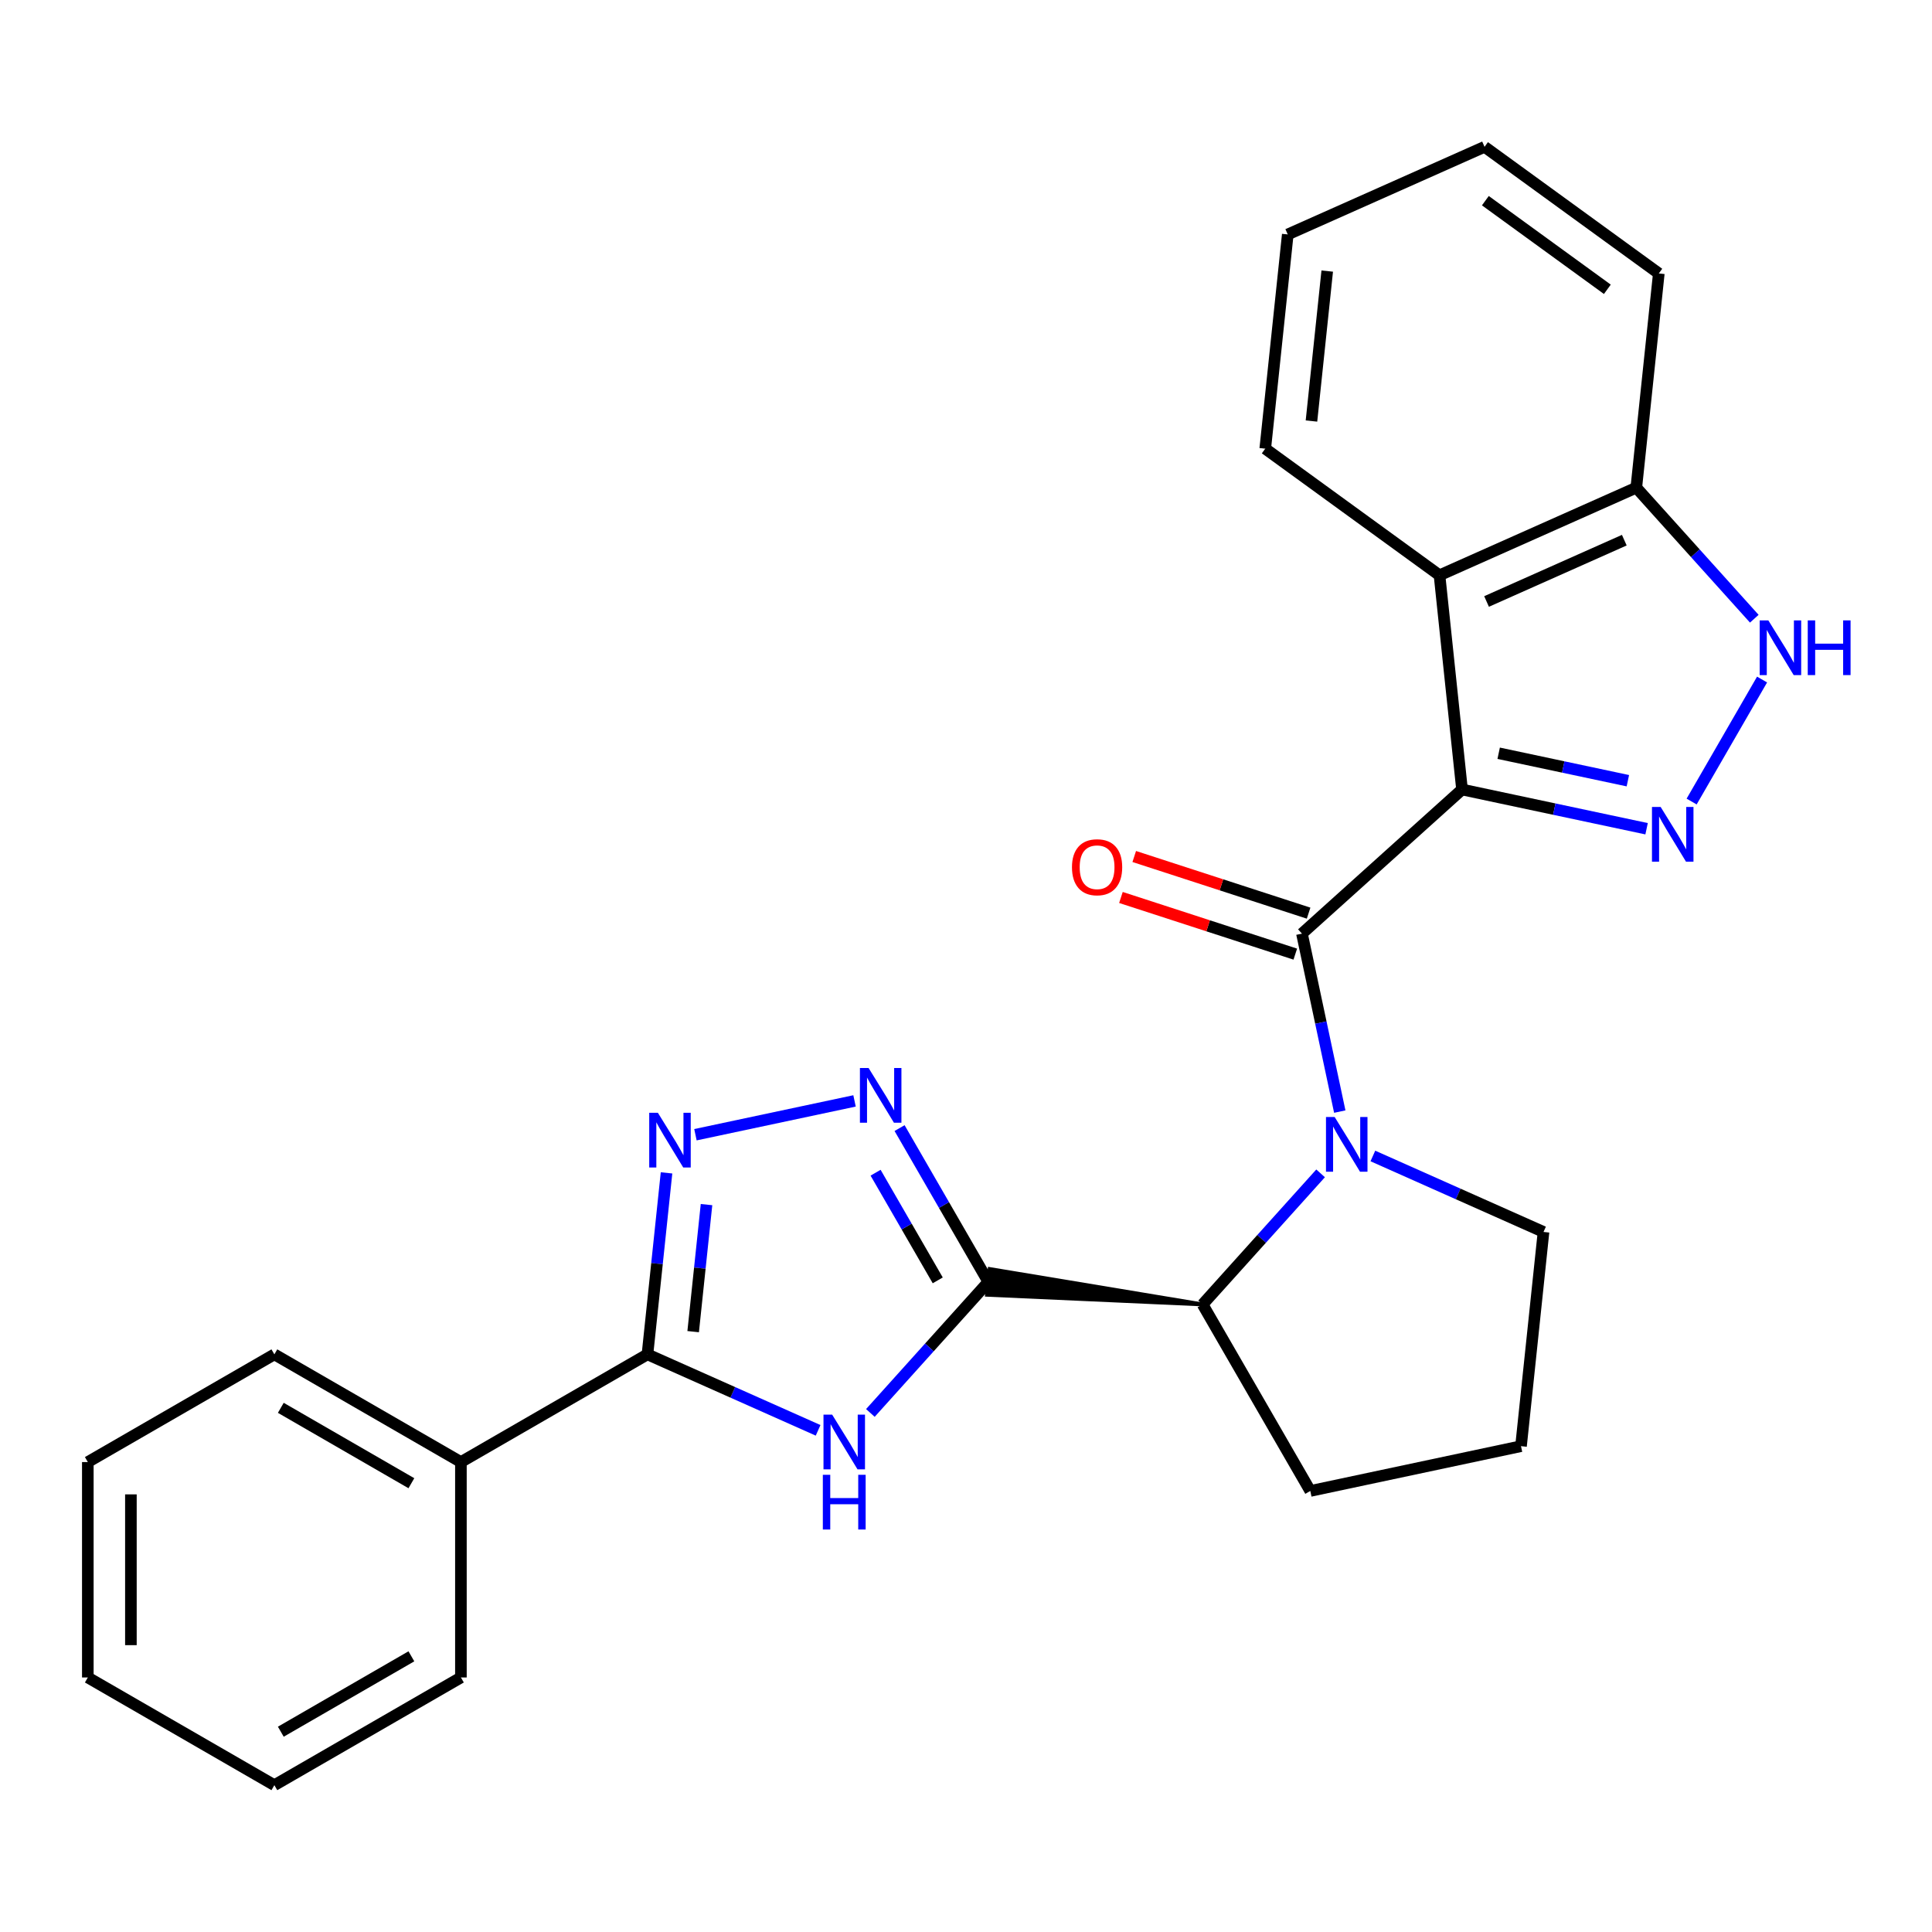 <?xml version='1.0' encoding='iso-8859-1'?>
<svg version='1.1' baseProfile='full'
              xmlns='http://www.w3.org/2000/svg'
                      xmlns:rdkit='http://www.rdkit.org/xml'
                      xmlns:xlink='http://www.w3.org/1999/xlink'
                  xml:space='preserve'
width='1000px' height='1000px' viewBox='0 0 1000 1000'>
<!-- END OF HEADER -->
<rect style='opacity:1.0;fill:#FFFFFF;stroke:none' width='1000' height='1000' x='0' y='0'> </rect>
<path class='bond-1' d='M 756.743,408.646 L 673.887,483.249' style='fill:none;fill-rule:evenodd;stroke:#000000;stroke-width:6px;stroke-linecap:butt;stroke-linejoin:miter;stroke-opacity:1' />
<path class='bond-2' d='M 756.743,408.646 L 804.508,418.798' style='fill:none;fill-rule:evenodd;stroke:#000000;stroke-width:6px;stroke-linecap:butt;stroke-linejoin:miter;stroke-opacity:1' />
<path class='bond-2' d='M 804.508,418.798 L 852.273,428.951' style='fill:none;fill-rule:evenodd;stroke:#0000FF;stroke-width:6px;stroke-linecap:butt;stroke-linejoin:miter;stroke-opacity:1' />
<path class='bond-2' d='M 775.709,389.88 L 809.144,396.987' style='fill:none;fill-rule:evenodd;stroke:#000000;stroke-width:6px;stroke-linecap:butt;stroke-linejoin:miter;stroke-opacity:1' />
<path class='bond-2' d='M 809.144,396.987 L 842.58,404.094' style='fill:none;fill-rule:evenodd;stroke:#0000FF;stroke-width:6px;stroke-linecap:butt;stroke-linejoin:miter;stroke-opacity:1' />
<path class='bond-8' d='M 756.743,408.646 L 745.089,297.763' style='fill:none;fill-rule:evenodd;stroke:#000000;stroke-width:6px;stroke-linecap:butt;stroke-linejoin:miter;stroke-opacity:1' />
<path class='bond-0' d='M 622.464,675.162 L 512.281,656.855 L 510.882,670.161 Z' style='fill:#000000;fill-rule:evenodd;fill-opacity:1;stroke:#000000;stroke-width:2px;stroke-linecap:butt;stroke-linejoin:miter;stroke-opacity:1;' />
<path class='bond-4' d='M 511.581,663.508 L 481.043,697.424' style='fill:none;fill-rule:evenodd;stroke:#000000;stroke-width:6px;stroke-linecap:butt;stroke-linejoin:miter;stroke-opacity:1' />
<path class='bond-4' d='M 481.043,697.424 L 450.505,731.34' style='fill:none;fill-rule:evenodd;stroke:#0000FF;stroke-width:6px;stroke-linecap:butt;stroke-linejoin:miter;stroke-opacity:1' />
<path class='bond-5' d='M 511.581,663.508 L 488.6,623.704' style='fill:none;fill-rule:evenodd;stroke:#000000;stroke-width:6px;stroke-linecap:butt;stroke-linejoin:miter;stroke-opacity:1' />
<path class='bond-5' d='M 488.6,623.704 L 465.619,583.899' style='fill:none;fill-rule:evenodd;stroke:#0000FF;stroke-width:6px;stroke-linecap:butt;stroke-linejoin:miter;stroke-opacity:1' />
<path class='bond-5' d='M 485.376,662.716 L 469.289,634.853' style='fill:none;fill-rule:evenodd;stroke:#000000;stroke-width:6px;stroke-linecap:butt;stroke-linejoin:miter;stroke-opacity:1' />
<path class='bond-5' d='M 469.289,634.853 L 453.202,606.99' style='fill:none;fill-rule:evenodd;stroke:#0000FF;stroke-width:6px;stroke-linecap:butt;stroke-linejoin:miter;stroke-opacity:1' />
<path class='bond-3' d='M 673.887,483.249 L 683.676,529.304' style='fill:none;fill-rule:evenodd;stroke:#000000;stroke-width:6px;stroke-linecap:butt;stroke-linejoin:miter;stroke-opacity:1' />
<path class='bond-3' d='M 683.676,529.304 L 693.466,575.359' style='fill:none;fill-rule:evenodd;stroke:#0000FF;stroke-width:6px;stroke-linecap:butt;stroke-linejoin:miter;stroke-opacity:1' />
<path class='bond-12' d='M 677.333,472.646 L 632.208,457.984' style='fill:none;fill-rule:evenodd;stroke:#000000;stroke-width:6px;stroke-linecap:butt;stroke-linejoin:miter;stroke-opacity:1' />
<path class='bond-12' d='M 632.208,457.984 L 587.083,443.322' style='fill:none;fill-rule:evenodd;stroke:#FF0000;stroke-width:6px;stroke-linecap:butt;stroke-linejoin:miter;stroke-opacity:1' />
<path class='bond-12' d='M 670.442,493.853 L 625.317,479.191' style='fill:none;fill-rule:evenodd;stroke:#000000;stroke-width:6px;stroke-linecap:butt;stroke-linejoin:miter;stroke-opacity:1' />
<path class='bond-12' d='M 625.317,479.191 L 580.193,464.529' style='fill:none;fill-rule:evenodd;stroke:#FF0000;stroke-width:6px;stroke-linecap:butt;stroke-linejoin:miter;stroke-opacity:1' />
<path class='bond-10' d='M 875.585,414.879 L 912.045,351.728' style='fill:none;fill-rule:evenodd;stroke:#0000FF;stroke-width:6px;stroke-linecap:butt;stroke-linejoin:miter;stroke-opacity:1' />
<path class='bond-9' d='M 683.541,607.33 L 653.002,641.246' style='fill:none;fill-rule:evenodd;stroke:#0000FF;stroke-width:6px;stroke-linecap:butt;stroke-linejoin:miter;stroke-opacity:1' />
<path class='bond-9' d='M 653.002,641.246 L 622.464,675.162' style='fill:none;fill-rule:evenodd;stroke:#000000;stroke-width:6px;stroke-linecap:butt;stroke-linejoin:miter;stroke-opacity:1' />
<path class='bond-14' d='M 710.595,598.329 L 754.759,617.992' style='fill:none;fill-rule:evenodd;stroke:#0000FF;stroke-width:6px;stroke-linecap:butt;stroke-linejoin:miter;stroke-opacity:1' />
<path class='bond-14' d='M 754.759,617.992 L 798.922,637.655' style='fill:none;fill-rule:evenodd;stroke:#000000;stroke-width:6px;stroke-linecap:butt;stroke-linejoin:miter;stroke-opacity:1' />
<path class='bond-7' d='M 423.45,740.341 L 379.287,720.678' style='fill:none;fill-rule:evenodd;stroke:#0000FF;stroke-width:6px;stroke-linecap:butt;stroke-linejoin:miter;stroke-opacity:1' />
<path class='bond-7' d='M 379.287,720.678 L 335.123,701.016' style='fill:none;fill-rule:evenodd;stroke:#000000;stroke-width:6px;stroke-linecap:butt;stroke-linejoin:miter;stroke-opacity:1' />
<path class='bond-6' d='M 442.307,569.827 L 359.959,587.331' style='fill:none;fill-rule:evenodd;stroke:#0000FF;stroke-width:6px;stroke-linecap:butt;stroke-linejoin:miter;stroke-opacity:1' />
<path class='bond-29' d='M 344.996,607.08 L 340.06,654.048' style='fill:none;fill-rule:evenodd;stroke:#0000FF;stroke-width:6px;stroke-linecap:butt;stroke-linejoin:miter;stroke-opacity:1' />
<path class='bond-29' d='M 340.06,654.048 L 335.123,701.016' style='fill:none;fill-rule:evenodd;stroke:#000000;stroke-width:6px;stroke-linecap:butt;stroke-linejoin:miter;stroke-opacity:1' />
<path class='bond-29' d='M 365.692,623.501 L 362.236,656.379' style='fill:none;fill-rule:evenodd;stroke:#0000FF;stroke-width:6px;stroke-linecap:butt;stroke-linejoin:miter;stroke-opacity:1' />
<path class='bond-29' d='M 362.236,656.379 L 358.781,689.256' style='fill:none;fill-rule:evenodd;stroke:#000000;stroke-width:6px;stroke-linecap:butt;stroke-linejoin:miter;stroke-opacity:1' />
<path class='bond-13' d='M 335.123,701.016 L 238.567,756.762' style='fill:none;fill-rule:evenodd;stroke:#000000;stroke-width:6px;stroke-linecap:butt;stroke-linejoin:miter;stroke-opacity:1' />
<path class='bond-11' d='M 745.089,297.763 L 846.943,252.414' style='fill:none;fill-rule:evenodd;stroke:#000000;stroke-width:6px;stroke-linecap:butt;stroke-linejoin:miter;stroke-opacity:1' />
<path class='bond-11' d='M 769.437,311.332 L 840.735,279.588' style='fill:none;fill-rule:evenodd;stroke:#000000;stroke-width:6px;stroke-linecap:butt;stroke-linejoin:miter;stroke-opacity:1' />
<path class='bond-15' d='M 745.089,297.763 L 654.889,232.229' style='fill:none;fill-rule:evenodd;stroke:#000000;stroke-width:6px;stroke-linecap:butt;stroke-linejoin:miter;stroke-opacity:1' />
<path class='bond-16' d='M 622.464,675.162 L 678.211,771.719' style='fill:none;fill-rule:evenodd;stroke:#000000;stroke-width:6px;stroke-linecap:butt;stroke-linejoin:miter;stroke-opacity:1' />
<path class='bond-26' d='M 908.02,320.247 L 877.481,286.331' style='fill:none;fill-rule:evenodd;stroke:#0000FF;stroke-width:6px;stroke-linecap:butt;stroke-linejoin:miter;stroke-opacity:1' />
<path class='bond-26' d='M 877.481,286.331 L 846.943,252.414' style='fill:none;fill-rule:evenodd;stroke:#000000;stroke-width:6px;stroke-linecap:butt;stroke-linejoin:miter;stroke-opacity:1' />
<path class='bond-18' d='M 846.943,252.414 L 858.597,141.532' style='fill:none;fill-rule:evenodd;stroke:#000000;stroke-width:6px;stroke-linecap:butt;stroke-linejoin:miter;stroke-opacity:1' />
<path class='bond-19' d='M 238.567,756.762 L 142.011,701.016' style='fill:none;fill-rule:evenodd;stroke:#000000;stroke-width:6px;stroke-linecap:butt;stroke-linejoin:miter;stroke-opacity:1' />
<path class='bond-19' d='M 212.934,767.712 L 145.345,728.689' style='fill:none;fill-rule:evenodd;stroke:#000000;stroke-width:6px;stroke-linecap:butt;stroke-linejoin:miter;stroke-opacity:1' />
<path class='bond-20' d='M 238.567,756.762 L 238.567,868.256' style='fill:none;fill-rule:evenodd;stroke:#000000;stroke-width:6px;stroke-linecap:butt;stroke-linejoin:miter;stroke-opacity:1' />
<path class='bond-17' d='M 798.922,637.655 L 787.268,748.538' style='fill:none;fill-rule:evenodd;stroke:#000000;stroke-width:6px;stroke-linecap:butt;stroke-linejoin:miter;stroke-opacity:1' />
<path class='bond-21' d='M 654.889,232.229 L 666.543,121.346' style='fill:none;fill-rule:evenodd;stroke:#000000;stroke-width:6px;stroke-linecap:butt;stroke-linejoin:miter;stroke-opacity:1' />
<path class='bond-21' d='M 678.813,217.927 L 686.971,140.309' style='fill:none;fill-rule:evenodd;stroke:#000000;stroke-width:6px;stroke-linecap:butt;stroke-linejoin:miter;stroke-opacity:1' />
<path class='bond-28' d='M 678.211,771.719 L 787.268,748.538' style='fill:none;fill-rule:evenodd;stroke:#000000;stroke-width:6px;stroke-linecap:butt;stroke-linejoin:miter;stroke-opacity:1' />
<path class='bond-27' d='M 858.597,141.532 L 768.397,75.997' style='fill:none;fill-rule:evenodd;stroke:#000000;stroke-width:6px;stroke-linecap:butt;stroke-linejoin:miter;stroke-opacity:1' />
<path class='bond-27' d='M 831.961,149.742 L 768.82,103.868' style='fill:none;fill-rule:evenodd;stroke:#000000;stroke-width:6px;stroke-linecap:butt;stroke-linejoin:miter;stroke-opacity:1' />
<path class='bond-24' d='M 142.011,701.016 L 45.455,756.762' style='fill:none;fill-rule:evenodd;stroke:#000000;stroke-width:6px;stroke-linecap:butt;stroke-linejoin:miter;stroke-opacity:1' />
<path class='bond-23' d='M 238.567,868.256 L 142.011,924.003' style='fill:none;fill-rule:evenodd;stroke:#000000;stroke-width:6px;stroke-linecap:butt;stroke-linejoin:miter;stroke-opacity:1' />
<path class='bond-23' d='M 212.934,857.307 L 145.345,896.329' style='fill:none;fill-rule:evenodd;stroke:#000000;stroke-width:6px;stroke-linecap:butt;stroke-linejoin:miter;stroke-opacity:1' />
<path class='bond-22' d='M 666.543,121.346 L 768.397,75.997' style='fill:none;fill-rule:evenodd;stroke:#000000;stroke-width:6px;stroke-linecap:butt;stroke-linejoin:miter;stroke-opacity:1' />
<path class='bond-25' d='M 142.011,924.003 L 45.455,868.256' style='fill:none;fill-rule:evenodd;stroke:#000000;stroke-width:6px;stroke-linecap:butt;stroke-linejoin:miter;stroke-opacity:1' />
<path class='bond-30' d='M 45.455,756.762 L 45.455,868.256' style='fill:none;fill-rule:evenodd;stroke:#000000;stroke-width:6px;stroke-linecap:butt;stroke-linejoin:miter;stroke-opacity:1' />
<path class='bond-30' d='M 67.753,773.486 L 67.753,851.532' style='fill:none;fill-rule:evenodd;stroke:#000000;stroke-width:6px;stroke-linecap:butt;stroke-linejoin:miter;stroke-opacity:1' />
<path  class='atom-3' d='M 859.54 417.667
L 868.82 432.667
Q 869.74 434.147, 871.22 436.827
Q 872.7 439.507, 872.78 439.667
L 872.78 417.667
L 876.54 417.667
L 876.54 445.987
L 872.66 445.987
L 862.7 429.587
Q 861.54 427.667, 860.3 425.467
Q 859.1 423.267, 858.74 422.587
L 858.74 445.987
L 855.06 445.987
L 855.06 417.667
L 859.54 417.667
' fill='#0000FF'/>
<path  class='atom-4' d='M 690.808 578.147
L 700.088 593.147
Q 701.008 594.627, 702.488 597.307
Q 703.968 599.987, 704.048 600.147
L 704.048 578.147
L 707.808 578.147
L 707.808 606.467
L 703.928 606.467
L 693.968 590.067
Q 692.808 588.147, 691.568 585.947
Q 690.368 583.747, 690.008 583.067
L 690.008 606.467
L 686.328 606.467
L 686.328 578.147
L 690.808 578.147
' fill='#0000FF'/>
<path  class='atom-5' d='M 430.718 732.204
L 439.998 747.204
Q 440.918 748.684, 442.398 751.364
Q 443.878 754.044, 443.958 754.204
L 443.958 732.204
L 447.718 732.204
L 447.718 760.524
L 443.838 760.524
L 433.878 744.124
Q 432.718 742.204, 431.478 740.004
Q 430.278 737.804, 429.918 737.124
L 429.918 760.524
L 426.238 760.524
L 426.238 732.204
L 430.718 732.204
' fill='#0000FF'/>
<path  class='atom-5' d='M 425.898 763.356
L 429.738 763.356
L 429.738 775.396
L 444.218 775.396
L 444.218 763.356
L 448.058 763.356
L 448.058 791.676
L 444.218 791.676
L 444.218 778.596
L 429.738 778.596
L 429.738 791.676
L 425.898 791.676
L 425.898 763.356
' fill='#0000FF'/>
<path  class='atom-6' d='M 449.575 552.792
L 458.855 567.792
Q 459.775 569.272, 461.255 571.952
Q 462.735 574.632, 462.815 574.792
L 462.815 552.792
L 466.575 552.792
L 466.575 581.112
L 462.695 581.112
L 452.735 564.712
Q 451.575 562.792, 450.335 560.592
Q 449.135 558.392, 448.775 557.712
L 448.775 581.112
L 445.095 581.112
L 445.095 552.792
L 449.575 552.792
' fill='#0000FF'/>
<path  class='atom-7' d='M 340.518 575.973
L 349.798 590.973
Q 350.718 592.453, 352.198 595.133
Q 353.678 597.813, 353.758 597.973
L 353.758 575.973
L 357.518 575.973
L 357.518 604.293
L 353.638 604.293
L 343.678 587.893
Q 342.518 585.973, 341.278 583.773
Q 340.078 581.573, 339.718 580.893
L 339.718 604.293
L 336.038 604.293
L 336.038 575.973
L 340.518 575.973
' fill='#0000FF'/>
<path  class='atom-11' d='M 915.287 321.11
L 924.567 336.11
Q 925.487 337.59, 926.967 340.27
Q 928.447 342.95, 928.527 343.11
L 928.527 321.11
L 932.287 321.11
L 932.287 349.43
L 928.407 349.43
L 918.447 333.03
Q 917.287 331.11, 916.047 328.91
Q 914.847 326.71, 914.487 326.03
L 914.487 349.43
L 910.807 349.43
L 910.807 321.11
L 915.287 321.11
' fill='#0000FF'/>
<path  class='atom-11' d='M 935.687 321.11
L 939.527 321.11
L 939.527 333.15
L 954.007 333.15
L 954.007 321.11
L 957.847 321.11
L 957.847 349.43
L 954.007 349.43
L 954.007 336.35
L 939.527 336.35
L 939.527 349.43
L 935.687 349.43
L 935.687 321.11
' fill='#0000FF'/>
<path  class='atom-13' d='M 554.851 448.876
Q 554.851 442.076, 558.211 438.276
Q 561.571 434.476, 567.851 434.476
Q 574.131 434.476, 577.491 438.276
Q 580.851 442.076, 580.851 448.876
Q 580.851 455.756, 577.451 459.676
Q 574.051 463.556, 567.851 463.556
Q 561.611 463.556, 558.211 459.676
Q 554.851 455.796, 554.851 448.876
M 567.851 460.356
Q 572.171 460.356, 574.491 457.476
Q 576.851 454.556, 576.851 448.876
Q 576.851 443.316, 574.491 440.516
Q 572.171 437.676, 567.851 437.676
Q 563.531 437.676, 561.171 440.476
Q 558.851 443.276, 558.851 448.876
Q 558.851 454.596, 561.171 457.476
Q 563.531 460.356, 567.851 460.356
' fill='#FF0000'/>
</svg>
